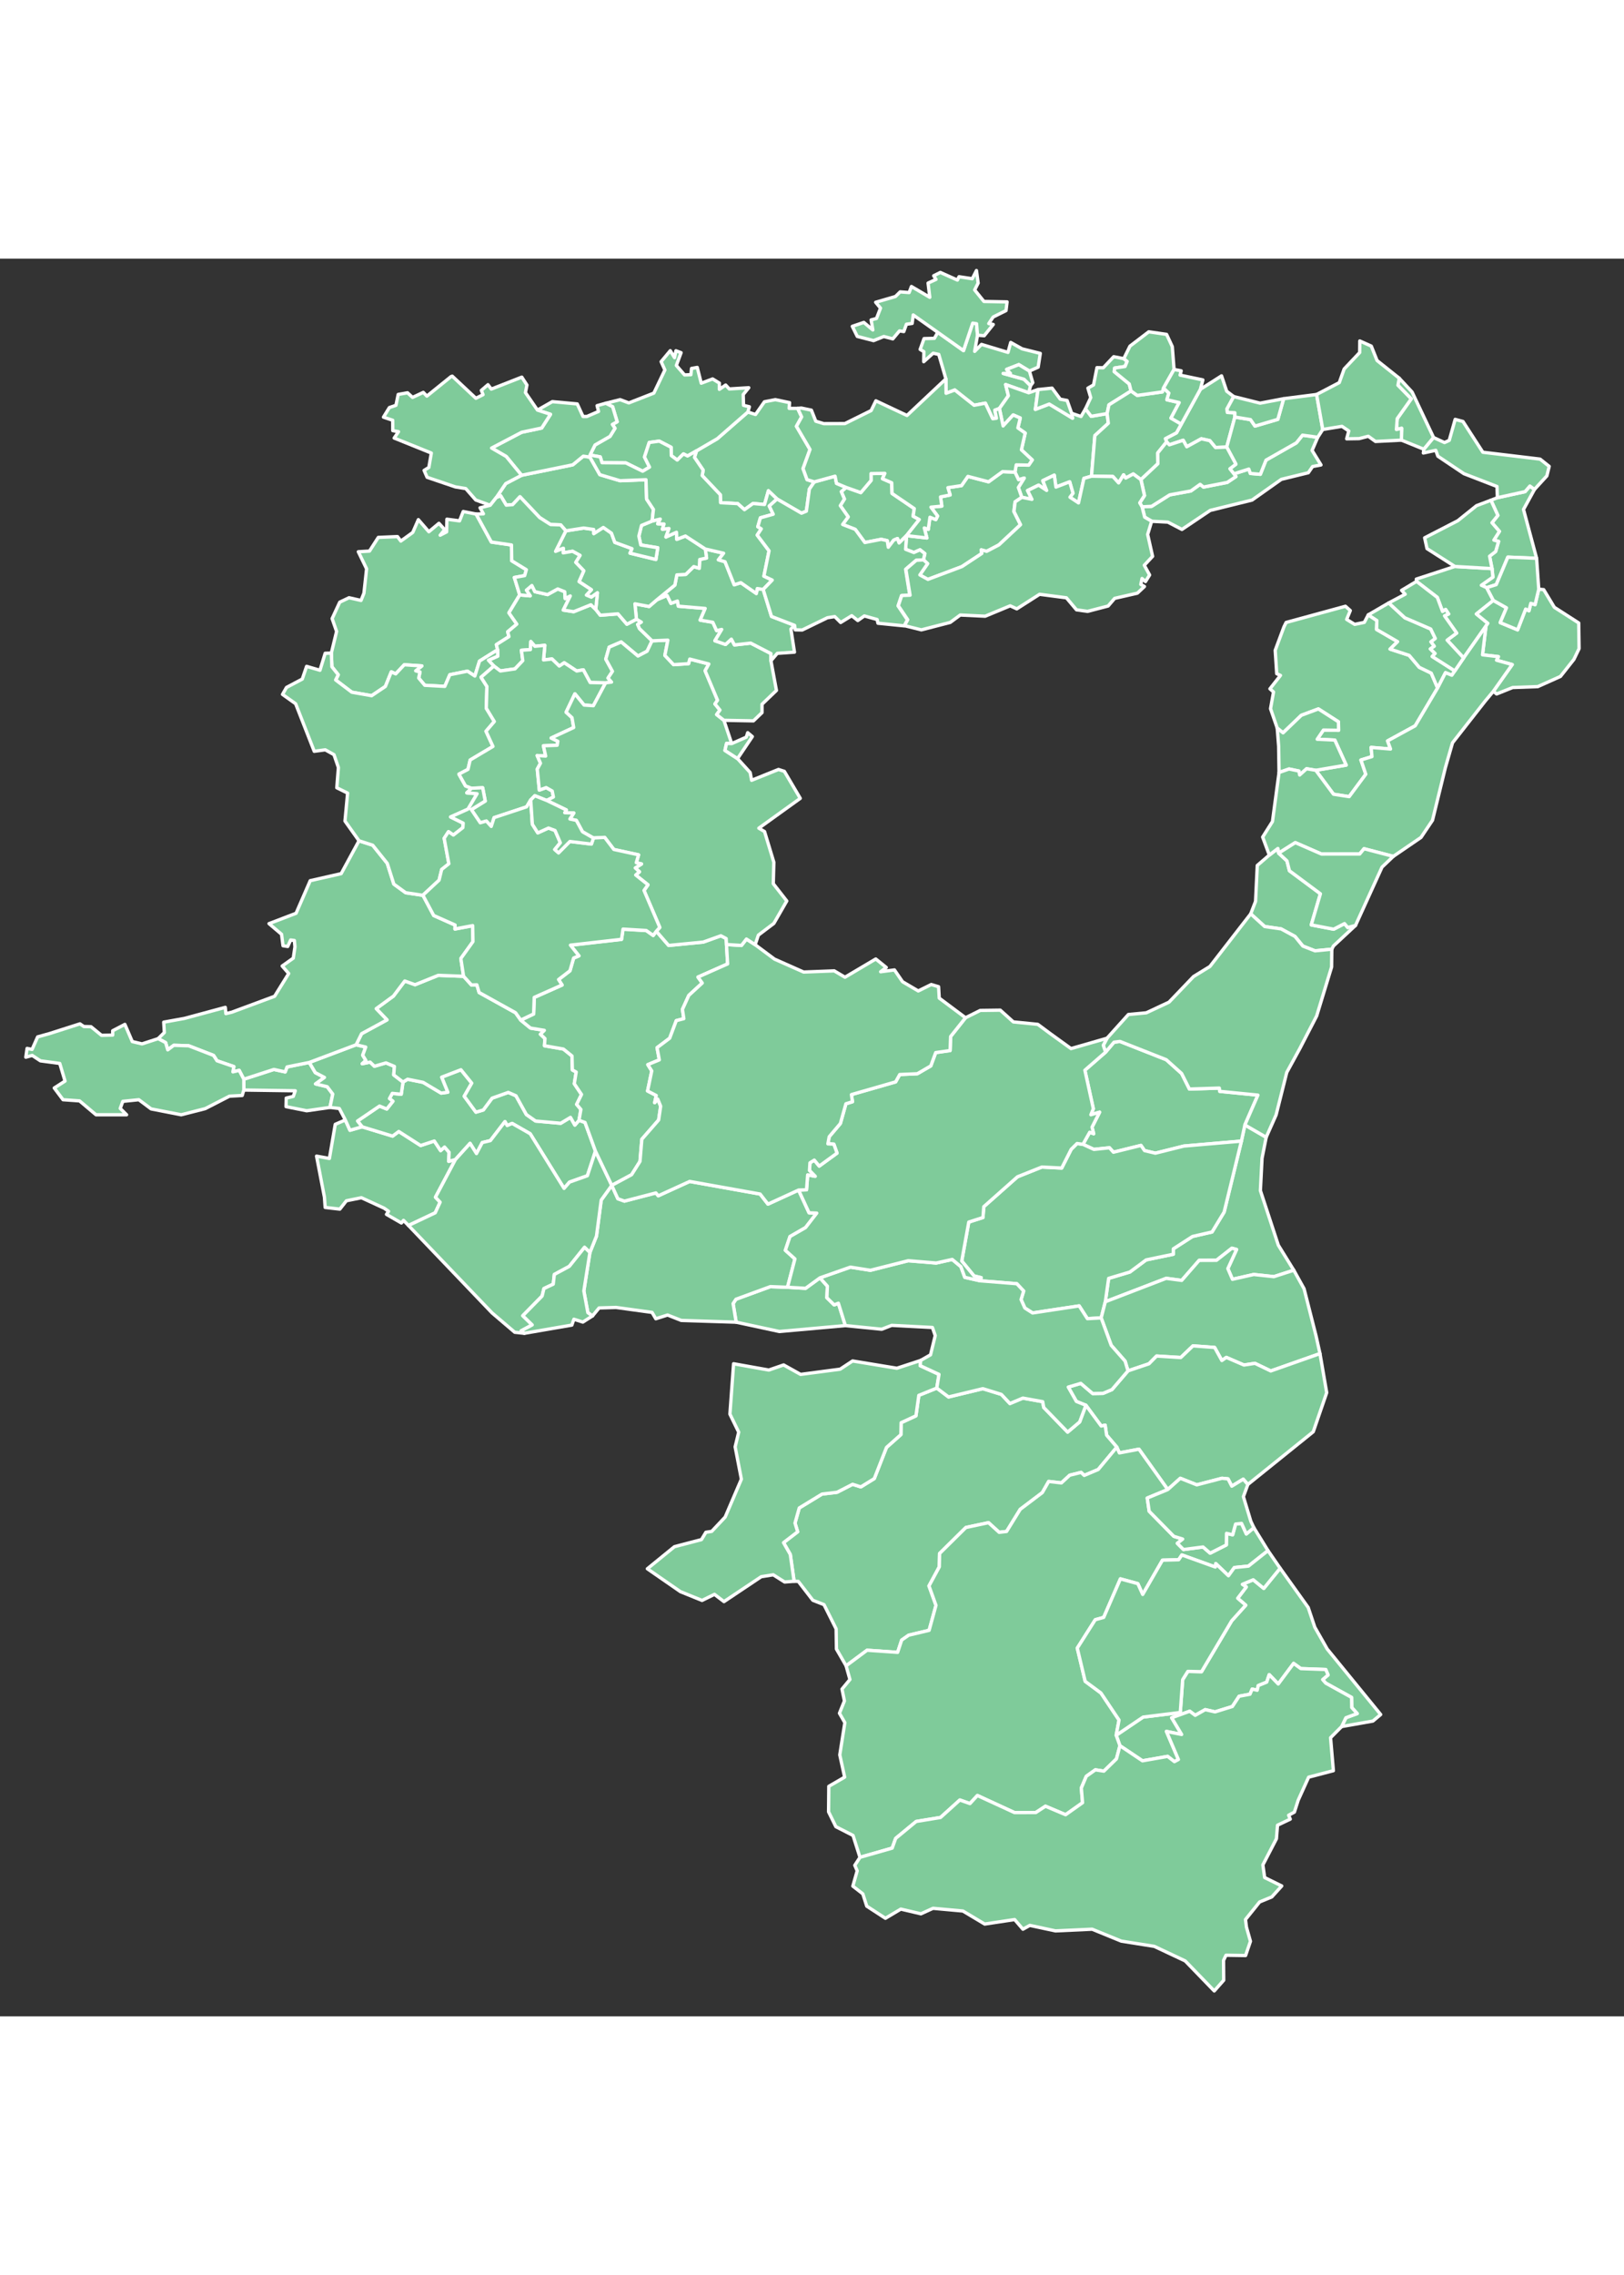 <?xml version="1.0" encoding="UTF-8" standalone="no"?>
<svg width="600"
     height="840"
     viewBox="70 150 490 530"
     version="1.1"
     id="svg42"
     xmlns="http://www.w3.org/2000/svg"
     xmlns:svg="http://www.w3.org/2000/svg">
      <rect x="70" y="150" width="490" height="530" fill="#333333" stroke="none"/>
      <defs id="defs42" />
      <g stroke-width="1"
         vector-effect="non-scaling-stroke"
         stroke-linecap="round"
         stroke-linejoin="round"
         fill="#7FCB9A"
         stroke="white"
         id="g42">
            <g id="g83">
                  <path d="m 380.6,183.89 -3.2,-1.94 -3.68,1.44 1.15,1.19 -2.18,0.03 6.27,1.74 1.99,1.95 -0.57,2.13 -6.96,-2.47 0.83,3.38 -2.71,3.84 -1.38,0.52 0.49,2.42 -1.13,0.14 -2.21,-4.69 -3.4,0.64 -5.83,-4.61 -2.63,0.99 -0.05,-4.35 -2.15,-7.37 -1.7,-0.36 -2.84,2.56 0.04,-3.04 -1.12,-0.67 1.18,-3.26 3.12,-0.08 1.02,-1.81 7.76,5.51 2.78,-8.28 1.16,0.18 0.29,3.45 -0.86,4.88 2.06,-2.1 7.99,2.41 0.83,-3 3.45,1.93 5.47,1.37 -0.64,4.15 z"
                        id="path1" />
                  <path d="m 381.62,187.39 -0.67,0.91 -1.99,-1.95 -6.27,-1.74 2.18,-0.03 -1.15,-1.19 3.68,-1.44 3.2,1.94 z"
                        id="path82" />
                  <path d="m 373.42,187.96 6.96,2.47 2.82,-0.96 -0.81,5.98 4.19,-1.61 7.03,4.26 -0.26,-1.47 2.82,0.96 1.35,-2.31 1.72,2.25 4.8,-0.82 0.37,2.92 -4.06,3.72 -1.02,12.23 -2.29,0.67 -1.63,7.4 -2.58,-1.72 0.91,-1.2 -1,-3.45 -4.15,1.59 -0.5,-3.6 -3.47,1.67 1.16,2.94 -2.41,-1.6 -3.34,1.64 1.31,2.65 -3.04,-0.61 -1.04,-2.96 1.77,-2.84 -1.7,0.5 -1.09,-2.28 0.38,-2.2 3.76,0.07 1.07,-1.56 -3.27,-3.05 1.14,-5.05 -2.2,-1.56 0.71,-2.98 -2.13,-0.93 -3.04,3.32 -1.12,-5.26 2.71,-3.84 z"
                        id="path81" />
                  <path d="m 364.62,153.57 0.51,3.79 -1.05,2.07 2.8,3.47 6.98,0.13 -0.32,2.63 -3.88,1.93 -1.32,1.98 1.35,0.27 -2.73,3.4 -2.02,-0.17 -0.29,-3.45 -1.16,-0.18 -2.78,8.28 -7.76,-5.51 -7.41,-5.24 -0.32,2.56 -1.73,0.24 -0.79,2.21 -1.3,-0.2 -2.01,2.4 -2.72,-0.71 -3.09,1.24 -4.92,-1.27 -1.5,-3.04 3.48,-1.18 2.72,2.28 -0.52,-3.04 1.62,-0.43 1.21,-3.12 -1.46,-1.76 5.97,-1.74 1.42,-1.4 2.7,0.21 0.7,-1.83 5.54,3.26 -0.52,-4.29 2.4,-1.11 -0.7,-1.1 2.01,-1 5.15,2.3 0.48,-1.01 4,0.61 z"
                        id="path2" />
                  <path d="m 440.13,206.81 -3.38,0.15 -1.72,-2.08 -2.57,-0.57 -4.39,2.41 -1.07,-1.97 -4.18,1.38 -0.82,-0.89 -0.38,-0.97 3.35,-1.75 1.45,-2.63 5.77,-10.51 6.38,-4.05 1.55,4.63 2.13,1.62 -2.02,3.7 0.1,1.08 2.25,0.1 0.01,1.3 z"
                        id="path80" />
                  <path d="m 435.15,225.91 -8.53,5.74 -4.26,-2.21 -4.84,-0.25 -2.12,-1.24 -0.79,-3.12 2.85,-0.15 5.47,-3.46 6.37,-1.17 2.81,-2.01 1.01,0.83 7.16,-1.4 2.64,-1.77 -0.63,-0.82 4.51,-1.43 0.46,1.31 3.02,0.26 1.7,-4.27 9.16,-5.21 1.86,-2.32 4.59,0.64 -1.7,3.96 2.69,4.38 -2.54,0.48 -1.28,1.87 -8.14,1.99 -8.84,6.25 z"
                        id="path79"
                        style="fill:#7fcb9a;fill-opacity:1" />
                  <path d="m 409.45,182.51 -3.13,0.47 -0.13,1.08 4.54,3.72 0.53,2.12 -6.66,4.17 -0.56,2.64 -4.8,0.82 -1.72,-2.25 1.58,-3.38 -0.85,-2.86 1.7,-0.97 1.03,-5.21 1.9,0.04 3.15,-3.34 3.04,0.59 1.02,0.82 z"
                        id="path78" />
                  <path d="m 391.98,192.76 1.37,3.87 0.26,1.47 -7.03,-4.26 -4.19,1.61 0.81,-5.98 4.23,-0.44 2.47,3.34 z"
                        id="path3" />
                  <path d="m 404.04,196.71 0.56,-2.64 6.66,-4.17 1.87,1.33 7.59,-1.06 0.34,-1.16 1.61,1.51 -0.59,2.02 3.71,0.85 -2.48,4.69 3.11,1.81 -1.45,2.63 -3.35,1.75 0.38,0.97 -2.68,3.34 0.04,3.25 -5.1,4.79 -2.32,-1.71 -2.28,1.24 -0.64,-0.98 -1.49,2.44 -1.74,-1.93 -6.46,-0.1 1.02,-12.23 4.06,-3.72 z"
                        id="path4" />
                  <path d="m 416.61,172.05 5.38,0.78 1.72,3.7 0.53,6.88 -3.18,5.6 -0.34,1.16 -7.59,1.06 -1.87,-1.33 -0.53,-2.12 -4.54,-3.72 0.13,-1.08 3.13,-0.47 0.64,-1.54 -1.02,-0.82 1.86,-3.77 z"
                        id="path77" />
                  <path d="m 440.13,206.81 2.46,-9.05 4.72,0.77 1.35,1.95 6.89,-2.03 1.76,-6.23 9.94,-1.27 1.86,10.56 -1.52,2.35 -4.59,-0.64 -1.86,2.32 -9.16,5.21 -1.7,4.27 -3.02,-0.26 -0.46,-1.31 -4.51,1.43 -1.2,-1.53 1.81,-1.38 z"
                        id="path5" />
                  <path d="m 533.63,240.35 -8.68,-0.35 -3.5,8.29 -2.88,0.91 -1.61,-0.72 3.48,-2.45 -0.26,-2.57 -0.74,-3.74 1.83,-1.42 0.89,-3.05 -1.42,-0.39 1.67,-2.63 -2.25,-2.6 1.78,-2.21 -2.09,-4.58 1.95,-0.76 8.35,-1.83 1.46,-1.69 1.38,1.02 -3.31,6.04 z"
                        id="path76" />
                  <path d="m 440.13,206.81 2.77,5.16 -1.81,1.38 1.2,1.53 0.63,0.82 -2.64,1.77 -7.16,1.4 -1.01,-0.83 -2.81,2.01 -6.37,1.17 -5.47,3.46 -2.85,0.15 -0.7,-1.21 1.42,-2.2 -1.07,-4.8 5.1,-4.79 -0.04,-3.25 2.68,-3.34 0.82,0.89 4.18,-1.38 1.07,1.97 4.39,-2.41 2.57,0.57 1.72,2.08 z"
                        id="path75" />
                  <path d="m 432.19,189.38 -5.77,10.51 -3.11,-1.81 2.48,-4.69 -3.71,-0.85 0.59,-2.02 -1.61,-1.51 3.18,-5.6 2.15,0.4 -0.33,1.3 6.87,1.45 z"
                        id="path6" />
                  <path d="m 520.18,243.46 0.26,2.57 -3.48,2.45 1.61,0.72 2.01,3.85 -5.11,4.09 3.45,2.81 -0.56,0.81 -6.75,9.63 -4.97,-5.36 2.87,-2.13 -3.67,-5.21 1.24,-0.55 -0.91,-1.37 -0.92,0.62 -1.58,-4.25 -6.27,-4.83 -0.07,-0.69 11.64,-3.81 z"
                        id="path7" />
                  <path d="m 492.19,186.05 3.87,4.16 6.49,13.73 -2.92,3.53 -6.79,-2.75 0.08,-3.57 -1.59,0.36 0.24,-3.28 4.23,-5.96 -4.01,-4.1 z"
                        id="path74" />
                  <path d="m 534.28,249.66 1.49,0.14 3.21,5.32 7.36,4.73 0.11,7.73 -1.57,3.26 -4.06,5.14 -6.83,3.06 -7.59,0.28 -4.83,1.94 -0.99,-0.81 5.69,-8.06 -4.73,-1.31 0.57,-1.07 -4.8,-0.56 1.05,-8.69 0.56,-0.81 -3.45,-2.81 5.11,-4.09 3.96,2.23 -1.89,4.46 5.25,2.18 2.43,-6.27 0.99,0.53 0.56,-2.25 1.29,0.39 z"
                        id="path73" />
                  <path d="m 520.18,243.46 -11.21,-0.65 -8.41,-5.38 -0.71,-3.26 10,-5.15 5.65,-4.54 4.35,-1.64 2.09,4.58 -1.78,2.21 2.25,2.6 -1.67,2.63 1.42,0.39 -0.89,3.05 -1.83,1.42 z"
                        id="path8" />
                  <path d="m 476.32,258.78 2.42,1.49 2.91,-0.6 1.19,-2.27 2.59,1.71 -0.08,2.7 6.34,3.67 -2.26,2.25 5.76,1.89 3.05,3.61 3.6,1.74 1.92,4.48 -6.76,11.41 -8.33,4.55 0.89,2.45 -5.86,-0.48 0.25,2.77 -3.32,1.02 1.46,4.29 -5.01,6.76 -4.73,-0.73 -5.36,-7.22 9.18,-1.56 -3.43,-7.55 -5.31,-0.25 1.88,-2.77 4.57,0.07 -0.04,-2.56 -6.05,-3.88 -5.15,1.92 -5.51,5.29 -1.76,-1.42 -2.02,-5.86 0.9,-5.04 -1.08,-0.95 3.18,-4.05 -1.13,-0.5 -0.46,-7.06 2.63,-7.06 0.66,-1.34 17.9,-4.89 1.47,1.3 z"
                        id="path72" />
                  <path d="m 465.64,350.89 6.76,1.3 3.27,-1.69 0.98,1.18 2.34,-0.62 -6.67,6.2 -0.48,0.96 -5.08,0.49 -3.66,-1.43 -2.37,-2.9 -4.2,-2.28 -4.94,-0.71 -4.22,-3.83 1.46,-3.76 0.52,-10.83 3.63,-3.13 2.59,-1.99 0.23,1.41 2.5,2.32 0.76,2.99 9.34,6.94 z"
                        id="path71" />
                  <path d="m 533.63,240.35 0.65,9.31 -1.11,4.66 -1.29,-0.39 -0.56,2.25 -0.99,-0.53 -2.43,6.27 -5.25,-2.18 1.89,-4.46 -3.96,-2.23 -2.01,-3.85 2.88,-0.91 3.5,-8.29 z"
                        id="path70" />
                  <path d="m 476.32,204.32 0.64,-2.37 -2.06,-1.39 -5.79,0.95 -1.86,-10.56 6.84,-3.57 1.47,-4.11 4.69,-4.97 0.03,-3.49 3.47,1.55 1.74,4.35 6.7,5.34 -0.4,2.12 4.01,4.1 -4.23,5.96 -0.24,3.28 1.59,-0.36 -0.08,3.57 -7.82,0.4 -2.18,-1.57 -2.75,0.71 z"
                        id="path69" />
                  <path d="m 532.99,219.58 -1.38,-1.02 -1.46,1.69 -8.35,1.83 -0.12,-3.38 -9.98,-3.86 -7.86,-5.27 -0.63,-1.78 -3.75,0.81 0.17,-1.13 2.92,-3.53 3.29,1.51 1.43,-0.66 1.79,-6.33 2.35,0.63 6,9.28 17.27,2.07 2.75,2.19 -0.7,2.86 z"
                        id="path9" />
                  <path d="m 508.95,274.3 -0.89,1.31 -1.92,-0.77 -2.38,4.61 -1.92,-4.48 -3.6,-1.74 -3.05,-3.61 -5.76,-1.89 2.26,-2.25 -6.34,-3.67 0.08,-2.7 -2.59,-1.71 6.18,-3.59 4.86,4.48 7.81,3.38 1.38,2.86 -1.3,1 1,1.32 -1.19,0.82 1.43,1.38 -0.87,0.91 z"
                        id="path68" />
                  <path d="m 455.92,304.94 -0.12,-7.91 -0.43,-5.47 1.76,1.42 5.51,-5.29 5.15,-1.92 6.05,3.88 0.04,2.56 -4.57,-0.07 -1.88,2.77 5.31,0.25 3.43,7.55 -9.18,1.56 -2.77,-0.46 -2.08,1.88 -0.22,-1.19 -2.98,-0.62 z"
                        id="path10" />
                  <path d="m 508.95,274.3 2.66,-3.91 6.75,-9.63 -1.05,8.69 4.8,0.56 -0.57,1.07 4.73,1.31 -5.69,8.06 -2.5,3 -9.82,12.54 -2.15,7.47 -3.89,15.89 -3.47,5.17 -8.35,5.71 -8.84,-2.31 -1.3,1.59 -11.55,0.01 -7.89,-3.44 -5.02,3.18 -0.23,-1.41 -2.59,1.99 -2.01,-5.43 2.96,-4.68 1.99,-14.79 3.02,-1.06 2.98,0.62 0.22,1.19 2.08,-1.88 2.77,0.46 5.36,7.22 4.73,0.73 5.01,-6.76 -1.46,-4.29 3.32,-1.02 -0.25,-2.77 5.86,0.48 -0.89,-2.45 8.33,-4.55 6.76,-11.41 2.38,-4.61 1.92,0.77 z"
                        id="path11" />
                  <path d="m 444.56,416.09 1.05,-4.87 6.43,3.71 -1.25,6.32 -0.5,9.76 5.41,16.46 4.67,7.55 -6.01,1.94 -6.08,-0.65 -6.42,1.45 -1.39,-3.22 2.64,-5.77 -1.42,-0.39 -4.65,3.65 -5.23,0.02 -5.26,6.04 -4.68,-0.62 -18.37,7.06 1,-7.05 6.41,-1.92 4.9,-3.65 8.21,-1.71 v -1.63 l 5.79,-3.73 5.89,-1.35 3.65,-6.01 z"
                        id="path67" />
                  <path d="m 490.4,330.23 -3.41,3.24 -8,17.59 -2.34,0.62 -0.98,-1.18 -3.27,1.69 -6.76,-1.3 2.76,-9.38 -9.34,-6.94 -0.76,-2.99 -2.5,-2.32 5.02,-3.18 7.89,3.44 11.55,-0.01 1.3,-1.59 z"
                        id="path66" />
                  <path d="m 497.4,247.31 6.27,4.83 1.58,4.25 0.92,-0.62 0.91,1.37 -1.24,0.55 3.67,5.21 -2.87,2.13 4.97,5.36 -2.66,3.91 -6.81,-4.34 0.87,-0.91 -1.43,-1.38 1.19,-0.82 -1,-1.32 1.3,-1 -1.38,-2.86 -7.81,-3.38 -4.86,-4.48 4.96,-2.63 -1.09,-1.17 z"
                        id="path12" />
                  <path d="m 444.56,416.09 -17.33,1.49 -8.63,2.15 -3.27,-0.78 -1.07,-1.56 -8.31,2.05 -1.2,-1.34 -4.69,0.49 -3.31,-1.53 2.04,-3.65 1.2,0.46 -0.5,-1.99 2.29,-4.52 -2.64,0.78 0.74,-1.81 -2.55,-11.62 6.25,-5.45 2.55,-3 1.79,-0.23 13.97,5.51 4.63,4.15 2.36,4.7 9.02,-0.29 0.12,0.98 11.52,1.14 -3.93,9 z"
                        id="path13" />
                  <path d="m 445.61,411.22 3.93,-9 -11.52,-1.14 -0.12,-0.98 -9.02,0.29 -2.36,-4.7 -4.63,-4.15 -13.97,-5.51 -1.79,0.23 -2.55,3 -0.7,-2.06 1.14,-2.14 6.44,-7.15 5.4,-0.51 6.86,-3.21 7.4,-7.73 4.93,-3.02 12.32,-15.88 4.22,3.83 4.94,0.71 4.2,2.28 2.37,2.9 3.66,1.43 5.08,-0.49 -0.06,5.36 -4.51,14.77 -5.08,9.83 -3.94,7.2 -3.21,12.79 -3,6.76 z"
                        id="path65" />
                  <path d="m 402.25,469.4 -4.16,0.23 -2.48,-3.85 -14.06,2.13 -2.33,-1.49 -1.14,-2.55 0.78,-2.57 -2.06,-2.2 -11.05,-0.89 0.31,-0.94 -2.18,-0.53 -3.7,-4.5 2.12,-11.74 4.28,-1.37 0.25,-3.27 10.16,-9.01 7.36,-2.94 5.99,0.3 2.86,-5.65 1.77,-1.75 1.78,0.25 3.31,1.53 4.69,-0.49 1.2,1.34 8.31,-2.05 1.07,1.56 3.27,0.78 8.63,-2.15 17.33,-1.49 -5.21,21.39 -3.65,6.01 -5.89,1.35 -5.79,3.73 v 1.63 l -8.21,1.71 -4.9,3.65 -6.41,1.92 -1,7.05 z"
                        id="path14" />
                  <path d="m 402.25,469.4 1.25,-4.87 18.37,-7.06 4.68,0.62 5.26,-6.04 5.23,-0.02 4.65,-3.65 1.42,0.39 -2.64,5.77 1.39,3.22 6.42,-1.45 6.08,0.65 6.01,-1.94 3.1,5.59 3.61,14.2 1.19,5.36 -14.85,5.23 -4.78,-2.3 -3.31,0.51 -5.32,-2.3 -1.35,0.94 -2.18,-3.94 -6.53,-0.48 -3.68,3.52 -7.3,-0.45 -2.3,2.34 -6.33,2.13 -0.87,-2.94 -4.19,-4.76 z"
                        id="path15" />
                  <path d="m 466.7,562.65 3.75,6.59 16.14,19.76 -2.35,1.97 -9.44,1.66 1.29,-2.67 3.41,-1.25 -1.65,-1.82 -0.04,-3.05 -7.8,-4.31 -0.94,-1.07 1.64,-1.39 -0.71,-1.65 -7.51,-0.27 -2.18,-1.57 -4.63,6.21 -2.73,-2.82 -0.75,2.25 -2.56,1.05 -0.32,1.4 -1.51,-0.35 -0.66,1.55 -3.28,0.62 -2.04,3.09 -5.23,1.62 -2.95,-0.68 -3.03,1.72 -1.65,-1.24 -5.45,1.97 3.01,5.04 -4.59,-0.92 3.61,8.47 -1.2,0.64 -2.05,-1.58 -7.59,1.33 -6.8,-4.55 -1.13,-3.15 8.12,-5.48 11.22,-1.39 0.72,-9.9 1.56,-2.49 4.13,0.09 9.1,-15.34 4.24,-4.71 -2.43,-2.09 2.6,-3.42 -1.2,-0.78 3.29,-1.38 3.18,2.61 4.94,-6.08 8.47,11.84 z"
                        id="path64" />
                  <path d="m 406.97,508.37 -3.08,-3.61 -0.44,-3.02 -1.19,0.26 -4.62,-6.26 -2.87,-1.15 -2.45,-4.33 3.78,-1.12 3.59,3.07 3.14,-0.06 2.68,-1.14 4.83,-5.64 6.33,-2.13 2.3,-2.34 7.3,0.45 3.68,-3.52 6.53,0.48 2.18,3.94 1.35,-0.94 5.32,2.3 3.31,-0.51 4.78,2.3 14.85,-5.23 2.03,11.77 -4.06,11.8 -19.73,15.89 -1.4,-1.6 -3.45,2.11 -1.13,-2.2 -1.83,-0.18 -7.6,1.98 -4.97,-1.98 -3.79,3.4 -8.69,-12.17 -5.91,1.12 z"
                        id="path16" />
                  <path d="m 325.29,574.31 -2.92,-5.07 -0.09,-6.07 -3.66,-7.31 -3.36,-1.31 -4.4,-5.7 -1.26,-0.03 -1.15,-8.09 -2.04,-3.56 4.26,-3.28 -0.8,-2.63 1.28,-4.55 6.87,-4.19 4.53,-0.54 4.7,-2.41 2.48,0.79 4.06,-2.5 3.68,-9.4 4.35,-3.87 0.07,-3.59 4.47,-2.07 0.87,-6.18 5.42,-2.19 3.55,2.68 10.35,-2.5 5.58,1.72 2.59,2.76 3.91,-1.64 5.98,1.08 0.31,1.74 7.21,7.43 3.63,-3.06 1.88,-5.03 4.62,6.26 1.19,-0.26 0.44,3.02 3.08,3.61 -5.62,6.75 -4.22,1.78 -0.94,-0.91 -3.43,0.85 -2.51,2.32 -3.84,-0.44 -1.91,3.36 -6.67,5.04 -4.12,6.68 -2.24,0.26 -3.21,-2.91 -6.82,1.45 -7.94,7.84 -0.09,4.03 -3.11,5.75 2.11,5.85 -2.07,7.54 -6.18,1.47 -2.1,1.47 -1.22,3.7 -9.22,-0.64 z"
                        id="path17" />
                  <path d="m 452.58,539.57 -5.89,4.67 -4.26,0.44 -1.78,2.47 -3.83,-3.67 -0.12,1.04 -10.1,-3.64 -0.97,1.44 -4.88,0.13 -5.97,10.34 -1.47,-3.26 -5.26,-1.44 -5.04,11.62 -2.54,0.7 -5.43,8.56 2.39,10.02 4.74,3.5 5.47,8.17 -0.86,4.59 1.13,3.15 -1.05,3.97 -3.8,3.7 -2.56,-0.4 -2.74,1.95 -1.5,3.53 0.37,4.44 -5.11,3.62 -6.08,-2.57 -2.91,1.91 -6.45,0.01 -11.18,-5.15 -2.24,2.44 -3.05,-1.08 -5.83,5.27 -7.34,1.2 -6.2,5.11 -1.05,2.93 -9.72,2.78 -2.09,-6.6 -5.18,-2.64 -2.2,-4.48 0.07,-7.69 4.78,-2.77 -1.47,-6.71 1.53,-9.72 -1.63,-2.84 1.5,-3.71 -0.73,-3.57 2.39,-2.89 -1.15,-4.13 6.33,-4.7 9.22,0.64 1.22,-3.7 2.1,-1.47 6.18,-1.47 2.07,-7.54 -2.11,-5.85 3.11,-5.75 0.09,-4.03 7.94,-7.84 6.82,-1.45 3.21,2.91 2.24,-0.26 4.12,-6.68 6.67,-5.04 1.91,-3.36 3.84,0.44 2.51,-2.32 3.43,-0.85 0.94,0.91 4.22,-1.78 5.62,-6.75 0.77,1.74 5.91,-1.12 8.69,12.17 -6.19,2.56 0.59,3.99 7.43,7.55 2.67,0.83 -1.62,1.28 1.86,1.87 5.91,-0.76 2.14,1.86 4.89,-2.48 0.05,-3.49 1.85,0.43 0.88,-3.24 1.81,-0.19 1.44,3.18 2.27,-1.89 z"
                        id="path18" />
                  <path d="m 448.32,532.66 -2.27,1.89 -1.44,-3.18 -1.81,0.19 -0.88,3.24 -1.85,-0.43 -0.05,3.49 -4.89,2.48 -2.14,-1.86 -5.91,0.76 -1.86,-1.87 1.62,-1.28 -2.67,-0.83 -7.43,-7.55 -0.59,-3.99 6.19,-2.56 3.79,-3.4 4.97,1.98 7.6,-1.98 1.83,0.18 1.13,2.2 3.45,-2.11 1.4,1.6 -1.35,3.67 2.25,7.44 z"
                        id="path63" />
                  <path d="m 319.64,459.82 -0.15,3.49 2.21,2.17 1.26,-0.51 2.11,6.75 -19.91,1.78 -13.04,-2.81 -0.93,-5.61 0.87,-1.31 10.37,-3.8 5.18,0.19 5.45,0.32 4.34,-3.16 z"
                        id="path62" />
                  <path d="m 347.66,483.81 5.66,2.62 -0.67,4.13 -5.42,2.19 -0.87,6.18 -4.47,2.07 -0.07,3.59 -4.35,3.87 -3.68,9.4 -4.06,2.5 -2.48,-0.79 -4.7,2.41 -4.53,0.54 -6.87,4.19 -1.28,4.55 0.8,2.63 -4.26,3.28 2.04,3.56 1.15,8.09 -2.85,0.22 -3.45,-2.18 -3.62,0.58 -11.24,7.51 -2.87,-2.19 -3.75,1.83 -6.53,-2.65 -9.97,-6.9 8.18,-6.66 8.15,-2.13 1.33,-2.21 1.76,-0.27 4.06,-4.32 4.89,-11.42 -1.88,-9.75 1.07,-4.43 -2.65,-5.44 1.11,-15.19 10.63,1.9 4.47,-1.54 5.12,2.85 11.93,-1.57 3.76,-2.48 13.36,2.2 7.16,-2.35 z"
                        id="path61" />
                  <path d="m 439.17,663.14 0.05,5.98 -2.85,3.23 -8.77,-9.06 -9.33,-4.39 -9.94,-1.57 -8.8,-3.6 -11.07,0.51 -7.74,-1.66 -2.08,1.15 -2.5,-2.91 -9.03,1.36 -6.57,-3.93 -9.02,-0.82 -3.65,1.66 -6.07,-1.42 -4.65,2.77 -5.63,-3.66 -1.19,-3.71 -3.01,-2.33 1.31,-4.61 -0.72,-1.67 1.56,-2.4 9.72,-2.78 1.05,-2.93 6.2,-5.11 7.34,-1.2 5.83,-5.27 3.05,1.08 2.24,-2.44 11.18,5.15 6.45,-0.01 2.91,-1.91 6.08,2.57 5.11,-3.62 -0.37,-4.44 1.5,-3.53 2.74,-1.95 2.56,0.4 3.8,-3.7 1.05,-3.97 6.8,4.55 7.59,-1.33 2.05,1.58 1.2,-0.64 -3.61,-8.47 4.59,0.92 -3.01,-5.04 5.45,-1.97 1.65,1.24 3.03,-1.72 2.95,0.68 5.23,-1.62 2.04,-3.09 3.28,-0.62 0.66,-1.55 1.51,0.35 0.32,-1.4 2.56,-1.05 0.75,-2.25 2.73,2.82 4.63,-6.21 2.18,1.57 7.51,0.27 0.71,1.65 -1.64,1.39 0.94,1.07 7.8,4.31 0.04,3.05 1.65,1.82 -3.41,1.25 -1.29,2.67 -3.34,3.36 0.85,9.94 -7.47,1.96 -3.14,6.93 -1.16,3.61 -1.73,0.93 0.49,1.18 -3.84,1.83 -0.33,4.08 -4.09,7.89 0.53,3.81 5.16,2.54 -3,3.31 -3.67,1.51 -4.27,5.3 0.3,2.33 1.2,4.24 -1.47,4.29 -5.91,-0.09 z"
                        id="path19" />
                  <path d="m 191.11,440.78 -4.5,-2.6 0.63,-0.93 -1.35,-0.94 -6.84,-3.15 -4.53,0.92 -1.98,2.52 -4.43,-0.51 -0.22,-3.08 -2.38,-12.39 3.88,0.7 1.76,-10.29 3.04,-1.32 1.4,3.11 3.66,-1.05 9.21,2.81 1.86,-1.39 6.6,4.23 4.12,-1.36 1.9,2.89 1.19,-1.07 1.37,1.58 -0.11,2.73 2.02,-0.54 -6.02,11.36 1.41,1.49 -1.48,3.21 -8.07,3.82 -1.5,-1.54 z"
                        id="path60" />
                  <path d="m 254.59,429.44 1.83,4.03 1.99,0.71 9.49,-2.47 0.71,0.87 9.48,-4.33 21.26,3.8 2.36,3.04 9.24,-4.24 3.16,6.86 2.32,0.09 -3.38,4.37 -4.69,2.7 -1.4,4.14 2.89,2.6 -2.24,8.55 -5.18,-0.19 -10.37,3.8 -0.87,1.31 0.93,5.61 -16.57,-0.53 -4.12,-1.63 -3.56,1.13 -1.13,-1.92 -10.87,-1.49 -5.11,0.15 -1.99,2.41 -1.4,-0.99 -1.21,-6.56 1.83,-11.59 1.98,-4.94 1.43,-10.86 z"
                        id="path59" />
                  <path d="m 347.77,482.23 2.99,-1.7 1.42,-5.8 -0.85,-2.44 -12.28,-0.64 -3.02,1.17 -10.96,-1.1 -2.11,-6.75 -1.26,0.51 -2.21,-2.17 0.15,-3.49 -2.24,-2.5 9.19,-3.23 6.03,0.95 11.43,-2.89 8.41,0.7 4.85,-1.08 2.62,2.18 1.17,3.21 4.65,1.05 11.05,0.89 2.06,2.2 -0.78,2.57 1.14,2.55 2.33,1.49 14.06,-2.13 2.48,3.85 4.16,-0.23 3.03,8.27 4.19,4.76 0.87,2.94 -4.83,5.64 -2.68,1.14 -3.14,0.06 -3.59,-3.07 -3.78,1.12 2.45,4.33 2.87,1.15 -1.88,5.03 -3.63,3.06 -7.21,-7.43 -0.31,-1.74 -5.98,-1.08 -3.91,1.64 -2.59,-2.76 -5.58,-1.72 -10.35,2.5 -3.55,-2.68 0.67,-4.13 -5.66,-2.62 z"
                        id="path58" />
                  <path d="m 452.58,539.57 3.67,5.32 -4.94,6.08 -3.18,-2.61 -3.29,1.38 1.2,0.78 -2.6,3.42 2.43,2.09 -4.24,4.71 -9.1,15.34 -4.13,-0.09 -1.56,2.49 -0.72,9.9 -11.22,1.39 -8.12,5.48 0.86,-4.59 -5.47,-8.17 -4.74,-3.5 -2.39,-10.02 5.43,-8.56 2.54,-0.7 5.04,-11.62 5.26,1.44 1.47,3.26 5.97,-10.34 4.88,-0.13 0.97,-1.44 10.1,3.64 0.12,-1.04 3.83,3.67 1.78,-2.47 4.26,-0.44 z"
                        id="path20" />
                  <path d="m 244.7,409.82 1.81,0.64 3.15,8.64 -2.43,7.43 -5.39,1.92 -1.65,1.9 -10.22,-16.48 -5.44,-3.11 -1.5,0.64 -0.67,-1.19 -4.4,5.73 -2.45,0.59 -1.74,3.32 -1.94,-3.08 -4.42,4.88 -2.02,0.54 0.11,-2.73 -1.37,-1.58 -1.19,1.07 -1.9,-2.89 -4.12,1.36 -6.6,-4.23 -1.86,1.39 -9.21,-2.81 -1.37,-1.75 6.63,-4.5 2.19,0.89 1.85,-2.34 -1.04,-0.81 0.85,-1.57 2.7,0.27 0.54,-3.68 1.39,-0.85 4.67,0.94 5.45,3.25 1.99,-0.27 -1.85,-4.54 5.83,-2.24 3.26,4.03 -2.27,3.96 3.53,4.8 2.22,-0.66 2.65,-3.56 4.89,-1.74 2.32,1.02 3.14,5.66 2.77,1.95 7.59,0.68 2.95,-1.78 1.32,2.33 z"
                        id="path21" />
                  <path d="m 254.59,429.44 -3.19,4.43 -1.43,10.86 -1.98,4.94 -1.62,-1.55 -4.6,5.74 -4.51,2.43 -0.33,2.93 -2.81,1.33 -0.55,2.26 -5.83,5.93 2.84,2.77 -3.33,1.79 0.96,0.74 -2.9,-0.31 -6.85,-5.84 -25.21,-26.36 8.07,-3.82 1.48,-3.21 -1.41,-1.49 6.02,-11.36 4.42,-4.88 1.94,3.08 1.74,-3.32 2.45,-0.59 4.4,-5.73 0.67,1.19 1.5,-0.64 5.44,3.11 10.22,16.48 1.65,-1.9 5.39,-1.92 2.43,-7.43 z"
                        id="path22" />
                  <path d="m 143.56,397.42 9.08,-2.94 3.41,0.74 0.56,-1.5 6.71,-1.35 1.81,3.07 2.77,1.45 -2.68,1.95 3.51,0.85 1.67,2.21 -0.84,4.03 -7.02,1.01 -6.24,-1.25 0.06,-2.57 2.13,-0.51 0.6,-1.7 -15.52,-0.22 z"
                        id="path57" />
                  <path d="m 248.77,468.81 -2.91,1.85 -2.7,-0.86 -0.62,1.77 -14.33,2.47 -0.96,-0.74 3.33,-1.79 -2.84,-2.77 5.83,-5.93 0.55,-2.26 2.81,-1.33 0.33,-2.93 4.51,-2.43 4.6,-5.74 1.62,1.55 -1.83,11.59 1.21,6.56 z"
                        id="path23" />
                  <path d="m 179.25,411.77 -3.66,1.05 -1.4,-3.11 -1.81,-3.45 -2.82,-0.33 0.84,-4.03 -1.67,-2.21 -3.51,-0.85 2.68,-1.95 -2.77,-1.45 -1.81,-3.07 14.13,-5.33 2.9,0.69 -0.91,2.46 0.96,1.58 -1.11,0.99 2.38,-0.5 1.3,1.26 3.49,-1.02 2.54,1.06 -0.2,2.57 2.8,2.15 -0.54,3.68 -2.7,-0.27 -0.85,1.57 1.04,0.81 -1.85,2.34 -2.19,-0.89 -6.63,4.5 z"
                        id="path24" />
                  <path d="M 0,0"
                        id="path44" />
                  <path d="M 0,0"
                        id="path45" />
                  <path d="m 244.7,409.82 -1.25,1.44 -1.32,-2.33 -2.95,1.78 -7.59,-0.68 -2.77,-1.95 -3.14,-5.66 -2.32,-1.02 -4.89,1.74 -2.65,3.56 -2.22,0.66 -3.53,-4.8 2.27,-3.96 -3.26,-4.03 -5.83,2.24 1.85,4.54 -1.99,0.27 -5.45,-3.25 -4.67,-0.94 -1.39,0.85 -2.8,-2.15 0.2,-2.57 -2.54,-1.06 -3.49,1.02 -1.3,-1.26 -2.38,0.5 1.11,-0.99 -0.96,-1.58 0.91,-2.46 -2.9,-0.69 1.65,-3.34 7.67,-4.17 -3.26,-3.38 5.18,-3.78 3.44,-4.56 3.1,1.12 7.01,-2.83 7.64,0.29 2.39,2.65 1.62,-0.05 0.68,2.31 10.99,6.1 1.58,2.22 2.93,2.39 4.17,0.68 -1.18,1.18 1.37,1.29 -0.15,2.17 5.72,1 2.59,2.09 0.11,4.22 1.15,0.62 -0.57,3.52 2.18,3.25 -1.47,2.98 1.28,1.53 z"
                        id="path25" />
                  <path d="m 365.75,458.21 -4.65,-1.05 -1.17,-3.21 -2.62,-2.18 -4.85,1.08 -8.41,-0.7 -11.43,2.89 -6.03,-0.95 -9.19,3.23 -4.34,3.16 -5.45,-0.32 2.24,-8.55 -2.89,-2.6 1.4,-4.14 4.69,-2.7 3.38,-4.37 -2.32,-0.09 -3.16,-6.86 2.4,-0.08 0.34,-4.51 2.26,0.44 -1.71,-1.74 0.14,-2.32 1.31,-0.82 1.49,1.8 5.37,-3.91 -0.96,-2.7 -1.8,-0.1 0.4,-2.15 3.37,-3.98 1.67,-5.95 1.98,-0.61 -0.31,-2.16 13.33,-3.83 1.24,-2.22 5.31,-0.24 4.06,-2.36 1.48,-4.01 4.35,-0.62 0.15,-4.23 4.5,-5.66 4.44,-2.21 6.05,-0.08 3.93,3.54 7.39,0.74 3.65,2.71 6.37,4.6 10.87,-3.13 -1.14,2.14 0.7,2.06 -6.25,5.45 2.55,11.62 -0.74,1.81 2.64,-0.78 -2.29,4.52 0.5,1.99 -1.2,-0.46 -2.04,3.65 -1.78,-0.25 -1.77,1.75 -2.86,5.65 -5.99,-0.3 -7.36,2.94 -10.16,9.01 -0.25,3.27 -4.28,1.37 -2.12,11.74 3.7,4.5 2.18,0.53 z"
                        id="path56" />
                  <path d="m 254.59,429.44 -4.93,-10.34 -3.15,-8.64 -1.81,-0.64 0.57,-3.28 -1.28,-1.53 1.47,-2.98 -2.18,-3.25 0.57,-3.52 -1.15,-0.62 -0.11,-4.22 -2.59,-2.09 -5.72,-1 0.15,-2.17 -1.37,-1.29 1.18,-1.18 -4.17,-0.68 -2.93,-2.39 3.88,-1.85 0.18,-4.99 8.4,-3.74 -1.06,-1.64 3.44,-2.65 1.1,-3.83 1.6,-0.68 -2.55,-3.21 15.41,-1.76 0.45,-3.08 7.01,0.42 2.09,1.48 0.96,-1.27 3.7,4.27 10.45,-1.02 5.31,-1.9 1.59,0.84 0.1,1.8 0.34,5.85 -8.95,3.97 1.3,1.79 -4.06,3.73 -1.92,4.22 0.42,2.8 -2.28,0.59 -1.99,5.3 -3.81,2.86 0.68,3.67 -3.47,1.44 1.19,1.89 -1.26,6.05 2.61,1.36 -0.47,2.17 0.92,-1.09 0.89,2.15 -0.61,4.16 -5.07,5.81 -0.56,6.68 -2.53,4.01 z"
                        id="path55" />
                  <path d="m 143.56,397.42 -1.39,-2.66 -1.9,0.45 0.28,-1.6 -5.07,-1.74 -1.05,-1.62 -7.51,-2.91 -4.48,-0.14 -1.83,1.37 -0.64,-2.19 -2.25,-1.19 1.86,-1.84 -0.18,-3.13 6.25,-1.13 12.33,-3.33 0.17,1.88 1.78,-0.42 12.92,-4.8 4.26,-6.87 -1.97,-2.26 3.35,-2.37 0.5,-3.41 -0.17,-1.91 -1.13,-0.15 -0.87,1.95 -1.43,-0.22 -0.44,-3.46 -3.78,-3.21 8.16,-3.12 4.27,-9.83 9.34,-2.12 5.38,-9.91 4.13,1.33 4.4,5.48 1.98,6.25 3.57,2.6 5.21,0.78 3.26,6.11 6.45,2.87 -0.05,1.2 5.36,-1.01 0.08,4.82 -3.65,5.09 0.82,5.34 -7.64,-0.29 -7.01,2.83 -3.1,-1.12 -3.44,4.56 -5.18,3.78 3.26,3.38 -7.67,4.17 -1.65,3.34 -14.13,5.33 -6.71,1.35 -0.56,1.5 -3.41,-0.74 z"
                        id="path26" />
                  <path d="m 213.66,227.01 4.59,8.44 6.08,0.88 0.07,4.76 4.41,2.7 -0.5,1.78 -3.12,0.57 1.62,5.25 -3.26,5.4 2.38,3.41 -2.75,2.31 0.39,1.45 -3.8,2.42 0.37,1.55 -5.46,3.41 -1.41,4.51 -2.22,-1.46 -5.33,1.07 -1.51,3.51 -6.05,-0.33 -1.83,-2.19 0.39,-1.8 -1.29,-0.37 1.86,-1.48 -5.31,-0.35 -2.59,2.76 -1.32,-0.63 -1.79,4.41 -4.14,2.79 -5.99,-1.05 -4.87,-3.7 0.78,-1.56 -1.92,-2.41 -0.17,-4.13 1.59,-6.53 -1.35,-3.87 2.3,-4.95 2.81,-1.34 3.61,0.82 0.88,-2.19 0.8,-7.35 -2.49,-5.15 3.37,-0.2 2.65,-4.12 5.79,-0.25 1.01,1.35 3.6,-2.59 1.69,-3.87 3.17,3.65 3.04,-2.54 1.74,1.9 -1.37,1.69 1.95,-1.01 0.08,-3.82 3.82,0.5 1.11,-2.82 z"
                        id="path49" />
                  <path d="m 254.59,429.44 5.98,-3.22 2.53,-4.01 0.56,-6.68 5.07,-5.81 0.61,-4.16 -0.89,-2.15 -0.92,1.09 0.47,-2.17 -2.61,-1.36 1.26,-6.05 -1.19,-1.89 3.47,-1.44 -0.68,-3.67 3.81,-2.86 1.99,-5.3 2.28,-0.59 -0.42,-2.8 1.92,-4.22 4.06,-3.73 -1.3,-1.79 8.95,-3.97 -0.34,-5.85 4.51,0.28 1.51,-1.93 2.63,1.71 5.82,4.33 8.81,3.91 9.23,-0.36 3.24,1.92 9.29,-5.5 3.17,2.55 -1.7,1.3 4.17,-0.55 2.43,3.55 4.75,2.79 3.92,-1.94 2.21,0.66 0.2,3.44 7.93,5.92 -4.5,5.66 -0.15,4.23 -4.35,0.62 -1.48,4.01 -4.06,2.36 -5.31,0.24 -1.24,2.22 -13.33,3.83 0.31,2.16 -1.98,0.61 -1.67,5.95 -3.37,3.98 -0.4,2.15 1.8,0.1 0.96,2.7 -5.37,3.91 -1.49,-1.8 -1.31,0.82 -0.14,2.32 1.71,1.74 -2.26,-0.44 -0.34,4.51 -2.4,0.08 -9.24,4.24 -2.36,-3.04 -21.26,-3.8 -9.48,4.33 -0.71,-0.87 -9.49,2.47 -1.99,-0.71 z"
                        id="path27" />
                  <path d="m 249.75,255.76 1.38,1.76 5.31,-0.43 2.71,3.14 2.88,-1.52 1.48,0.88 -1.11,0.7 0.55,1.26 3.79,3.68 -1.49,3.14 -2.76,1.45 -5.06,-4.24 -3.62,1.56 -1.03,3.61 2.02,3.68 -1.34,2.03 1.06,1.21 -1.79,0.23 -4.67,-0.09 -2.06,-3.83 -1.99,0.35 -3.77,-2.48 -1.49,0.99 -2.2,-2.13 -2.56,0.28 0.4,-4.4 -3.01,0.29 -1.22,-1.43 -0.12,2.43 -2.72,0.2 0.42,3.13 -2.35,2.48 -4.42,0.63 -1.95,-1.48 -1.65,-1.75 2.79,-1.23 -0.02,-1.93 -0.37,-1.55 3.8,-2.42 -0.39,-1.45 2.75,-2.31 -2.38,-3.41 3.26,-5.4 3.16,0.28 -1.15,-1.71 1.66,-1.4 0.91,1.85 3.82,0.88 3.08,-1.7 2.1,0.84 0.14,2.06 1.54,-0.79 -2.11,4.26 3.14,0.49 5.18,-2.09 z"
                        id="path28" />
                  <path d="m 220.14,267.93 0.02,1.93 -2.79,1.23 1.65,1.75 -3.88,3.38 1.77,2.77 -0.18,6.59 2.42,3.99 -2.51,2.93 2.1,4.58 -6.89,4.1 -0.64,2.81 -2.74,1.45 1.99,3.54 1.85,0.73 -1.46,1.38 3.11,0.28 -2.75,4.64 -5.24,2.35 3.8,1.88 -0.1,1.35 -2.87,2.24 -1.47,-1.03 -1.3,2 1.41,7.68 -2.16,1.72 -0.79,3.23 -4.88,4.54 -5.21,-0.78 -3.57,-2.6 -1.98,-6.25 -4.4,-5.48 -4.13,-1.33 -4.23,-5.95 0.79,-8.43 -3.26,-1.61 0.48,-6.1 -1.33,-3.88 -2.63,-1.46 -3.33,0.45 -5.61,-14.34 -3.96,-2.82 1.2,-2.1 4.76,-2.52 1.31,-3.84 4.03,1.18 1.57,-5.12 1.86,-0.06 0.17,4.12 1.92,2.42 -0.79,1.56 4.88,3.7 5.99,1.05 4.14,-2.79 1.79,-4.41 1.32,0.63 2.59,-2.76 5.31,0.35 -1.87,1.48 1.3,0.37 -0.39,1.8 1.83,2.19 6.05,0.33 1.51,-3.51 5.33,-1.07 2.22,1.46 1.41,-4.51 z"
                        id="path29" />
                  <path d="m 234.97,313.38 -3.6,-1.44 -1.24,1.29 -1.24,2.09 -9.8,3.25 -0.86,2.66 -1.48,-1.63 -1.83,0.53 -2.7,-3.98 4.19,-2.59 -0.77,-4 -3.33,0.15 -1.85,-0.73 -1.99,-3.54 2.74,-1.45 0.64,-2.81 6.89,-4.1 -2.1,-4.58 2.51,-2.93 -2.42,-3.99 0.18,-6.59 -1.77,-2.77 3.88,-3.38 1.95,1.48 4.42,-0.63 2.35,-2.48 -0.42,-3.13 2.72,-0.2 0.12,-2.43 1.22,1.43 3.01,-0.29 -0.4,4.4 2.56,-0.28 2.2,2.13 1.49,-0.99 3.77,2.48 1.99,-0.35 2.06,3.83 4.67,0.09 -3.69,6.9 -2.81,-0.2 -2.77,-3.39 -2.65,5.55 1.78,1.64 0.51,2.98 -6.8,3.16 2.02,0.98 -0.21,1.21 -4.15,0.15 0.69,3.1 -2.57,-0.15 1,2.31 -0.97,1.78 0.62,6.32 2.06,-0.75 1.83,1.03 0.36,1.8 z"
                        id="path30" />
                  <path d="m 270.61,269.63 2.63,2.79 4.52,-0.3 0.36,-1.39 5.75,1.49 -1.12,2.04 3.75,8.88 -0.78,1.13 1.51,1.84 -1,1.36 2.19,1.73 2.35,7.02 -1.55,-0.06 -0.48,2.13 3.79,2.46 3.82,4.2 0.43,2.34 8.11,-3.27 1.77,0.57 4.8,8.15 -12.5,8.99 1.72,1.01 2.81,9.27 -0.17,6.46 4.07,5.21 -3.9,6.77 -4.67,3.53 -0.97,2.89 -2.63,-1.71 -1.51,1.93 -4.51,-0.28 -0.1,-1.8 -1.59,-0.84 -5.31,1.9 -10.45,1.02 -3.7,-4.27 1.03,-1.14 -4.76,-11.15 1.2,-1.71 -3.7,-2.94 1.13,-0.99 -1.27,-1.14 1.89,-1.22 -1.58,-0.37 0.69,-2.37 -7.46,-1.62 -2.76,-3.63 -3.39,0.17 -3.32,-1.9 -1.86,-3.44 -1.94,-0.41 1.18,-1.81 -2.74,-0.09 0.49,-0.83 -5.91,-2.85 2.01,-1.06 -0.36,-1.8 -1.83,-1.03 -2.06,0.75 -0.62,-6.32 0.97,-1.78 -1,-2.31 2.57,0.15 -0.69,-3.1 4.15,-0.15 0.21,-1.21 -2.02,-0.98 6.8,-3.16 -0.51,-2.98 -1.78,-1.64 2.65,-5.55 2.77,3.39 2.81,0.2 3.69,-6.9 1.79,-0.23 -1.06,-1.21 1.34,-2.03 -2.02,-3.68 1.03,-3.61 3.62,-1.56 5.06,4.24 2.76,-1.45 1.49,-3.14 4.77,-0.2 z"
                        id="path31" />
                  <path d="m 271.28,251.55 1.15,2.38 1.98,-0.69 0.26,1.55 8.1,0.68 -1.51,3.52 3.82,0.66 1.13,2.5 1.55,-0.35 -2.06,3.41 3.21,1.12 1.76,-1.61 0.93,1.75 4.9,-0.55 6.12,3.16 -0.01,2.16 1.66,8.95 -4.35,4.17 v 2.53 l -2.59,2.48 -8.91,-0.17 -2.19,-1.73 1,-1.36 -1.51,-1.84 0.78,-1.13 -3.75,-8.88 1.12,-2.04 -5.75,-1.49 -0.36,1.39 -4.52,0.3 -2.63,-2.79 0.9,-4.6 -4.77,0.2 -3.79,-3.68 -0.55,-1.26 1.11,-0.7 -1.48,-0.88 -0.46,-4.64 4.29,0.81 2.39,-2.06 z"
                        id="path54" />
                  <path d="m 297,294.11 -4.47,6.64 -3.79,-2.46 0.48,-2.13 1.55,0.06 4.4,-1.94 0.43,-1.35 z"
                        id="path32" />
                  <path d="m 268.25,252.82 5.37,-4.39 0.6,-3.08 2.69,-0.15 2.41,-2.35 1.67,0.5 0.13,-2.64 2.06,-0.44 -0.37,-2.72 5.52,1.27 -1.56,1.99 1.99,0.57 2.77,6.96 1.99,-0.64 4.68,3.26 0.29,-1.49 1.78,0.27 2.51,8.14 6.97,2.69 -1.11,1.12 1.07,6.96 -5.18,0.36 -1.92,2.23 0.01,-2.16 -6.12,-3.16 -4.9,0.55 -0.93,-1.75 -1.76,1.61 -3.21,-1.12 2.06,-3.41 -1.55,0.35 -1.13,-2.5 -3.82,-0.66 1.51,-3.52 -8.1,-0.68 -0.26,-1.55 -1.98,0.69 -1.15,-2.38 z"
                        id="path33" />
                  <path d="m 249.75,255.76 0.51,-5 -1.83,1.31 -1.5,-0.63 1.5,-1.61 -3.73,-2.45 1.44,-3.27 -2.44,-2.54 1.3,-2.1 -2.25,-1.24 -2.83,0.48 0.04,-1.38 -2.33,0.93 3.1,-6.19 5.37,-0.84 3.04,0.43 0.02,1.24 2.87,-1.85 2.46,1.72 1.01,2.77 5.2,1.91 -0.6,1.35 7.8,1.9 0.56,-3.53 -5.12,-0.84 -0.58,-2.68 0.8,-3.21 3.21,-1.33 2.45,-0.59 -0.78,1.42 1.92,0.07 -0.5,1.56 1.99,-0.21 -0.92,2.56 3.19,-1.42 0.08,2.13 2.62,-1 5.99,3.92 0.37,2.72 -2.06,0.44 -0.13,2.64 -1.67,-0.5 -2.41,2.35 -2.69,0.15 -0.6,3.08 -5.37,4.39 -2.39,2.06 -4.29,-0.81 0.46,4.64 -2.88,1.52 -2.71,-3.14 -5.31,0.43 z"
                        id="path34" />
                  <path d="m 304.44,222.47 -2.6,-2.49 -1.16,4.15 -3.47,-0.31 -2.59,1.87 -2.04,-1.83 -5.17,-0.28 -0.07,-2.38 -5.48,-5.8 0.31,-1.62 -2.63,-3.86 0.62,-1.98 6.27,-3.66 9.21,-8.04 2.32,0.75 2.69,-3.84 3.29,-0.64 4.29,0.9 -0.12,1.73 h 2.57 l 1.2,2.57 -1.57,2.84 4.09,6.98 -2.1,5.77 1.21,3.33 2.19,0.68 -1.49,2.17 -0.91,6.66 -1.47,0.61 z"
                        id="path53" />
                  <path d="m 240.73,232.07 -1.57,-1.8 -3.05,-0.1 -3.27,-2.09 -5.95,-6.29 -2.22,2.38 -1.92,0.15 -1.68,-2.82 -1.33,0.53 2.85,-4.21 4.79,-2.51 15.44,-3.15 3.18,-2.61 1.99,0.29 3,5.29 6.11,1.83 7.81,-0.31 0.19,5.85 2.06,3.11 -0.39,3.5 -3.21,1.33 -0.8,3.21 0.58,2.68 5.12,0.84 -0.56,3.53 -7.8,-1.9 0.6,-1.35 -5.2,-1.91 -1.01,-2.77 -2.46,-1.72 -2.87,1.85 -0.02,-1.24 -3.04,-0.43 z"
                        id="path35" />
                  <path d="m 280.16,207.94 -2.71,1.56 -1.23,-0.63 -1.88,1.86 -1.78,-1.34 -0.07,-2.52 -3.59,-1.85 -3.01,0.41 -1.43,4.37 1.52,3.06 -2.07,1.23 -5.09,-2.51 -7.17,-0.06 -0.54,-1.75 -3.09,-0.56 1.51,-3.03 4.52,-2.59 1.51,-2.45 -0.8,-1.16 1.45,-0.8 -1.37,-4.54 -2.06,-1.05 4.33,-1.08 2.62,0.98 7.55,-2.95 3.33,-6.97 -1.13,-2.52 2.76,-3.31 1.28,2.11 0.42,-2.08 1.56,0.57 -1.43,3.86 2.48,2.85 1.91,-0.07 0.19,-1.88 1.73,-0.31 1.2,4.76 3.43,-1.29 2.04,1.25 v 1.89 l 1.9,-1.3 1.09,1.18 5.88,-0.37 -1.67,2.06 0.09,3.25 1.77,0.43 -0.47,1.59 -9.21,8.04 z"
                        id="path36" />
                  <path d="m 280.16,207.94 -0.62,1.98 2.63,3.86 -0.31,1.62 5.48,5.8 0.07,2.38 5.17,0.28 2.04,1.83 2.59,-1.87 3.47,0.31 1.16,-4.15 2.6,2.49 -2.34,2.12 1.2,2.47 -3.87,1.08 -0.78,2.69 1.05,0.64 -1.23,1.88 3.57,4.74 -1.55,7.64 2.51,1.19 -2.73,2.82 -1.78,-0.27 -0.29,1.49 -4.68,-3.26 -1.99,0.64 -2.77,-6.96 -1.99,-0.57 1.56,-1.99 -5.52,-1.27 -5.99,-3.92 -2.62,1 -0.08,-2.13 -3.19,1.42 0.92,-2.56 -1.99,0.21 0.5,-1.56 -1.92,-0.07 0.78,-1.42 -2.45,0.59 0.39,-3.5 -2.06,-3.11 -0.19,-5.85 -7.81,0.31 -6.11,-1.83 -3,-5.29 0.03,-0.63 3.09,0.56 0.54,1.75 7.17,0.06 5.09,2.51 2.07,-1.23 -1.52,-3.06 1.43,-4.37 3.01,-0.41 3.59,1.85 0.07,2.52 1.78,1.34 1.88,-1.86 1.23,0.63 z"
                        id="path37" />
                  <path d="m 252.78,193.59 2.06,1.05 1.37,4.54 -1.45,0.8 0.8,1.16 -1.51,2.45 -4.52,2.59 -1.51,3.03 -0.03,0.63 -1.99,-0.29 -3.18,2.61 -15.44,3.15 -4.64,-5.66 -4.41,-2.55 9.06,-4.75 6.05,-1.28 2.66,-4.14 -3.93,-1.27 4.48,-2.55 7.52,0.69 1.74,3.79 h 1.16 l 3.52,-1.52 -0.44,-1.74 z"
                        id="path38" />
                  <path d="m 343.52,233.51 -2.25,2.22 -0.48,-1.34 -1.14,0.49 -1.63,2.14 -0.32,-1.99 -1.82,-0.4 -4.93,0.96 -2.91,-3.97 -3.8,-1.47 1.68,-2.29 -2.38,-3.39 1.24,-2 -0.95,-2.23 1.48,-1.26 4.42,1.56 3.09,-3.66 -0.01,-2.08 4.17,-0.06 -0.72,1.61 2.79,1.22 0.1,3.22 6.71,4.57 -0.35,2.29 1.85,1.02 z"
                        id="path52" />
                  <path d="m 199.39,212.96 0.75,-4.35 -11.21,-4.52 1.31,-1.92 -1.73,-0.31 -0.02,-3.13 -2.79,-0.94 1.78,-2.89 1.99,-0.69 0.67,-3.27 2.82,-0.5 1.52,1.39 3.24,-1.51 1.08,1.12 7.27,-5.87 0.39,-0.14 7.13,6.67 2.16,-1.09 -0.52,-1.29 2,-1.72 1,1.33 9.21,-3.61 1.55,2.38 -0.45,2.28 3.63,5.28 3.93,1.27 -2.66,4.14 -6.05,1.28 -9.06,4.75 4.41,2.55 4.64,5.66 -4.79,2.51 -2.85,4.21 -1.84,2.33 -4.35,-1.59 -3.02,-3.44 -3.14,-0.51 -8.52,-2.89 -0.91,-2.09 z"
                        id="path39" />
                  <path d="m 376.24,214.38 1.09,2.28 1.7,-0.5 -1.77,2.84 1.04,2.96 -2.04,1.37 -0.35,2.92 1.99,3.97 -6.54,6.11 -3.7,1.94 -1.62,-0.45 0.15,1.1 -6,3.96 -10.28,3.86 -2.44,-1.34 2.36,-3.42 -1.23,-1.12 0.45,-1.92 -1.46,-1.15 -1.85,0.82 -2.5,-0.98 0.28,-4.12 6.14,0.71 -0.78,-3.02 1.2,0.44 0.51,-3.67 1.77,0.71 0.52,-1.08 -1.99,-2.67 3.28,-0.32 -0.39,-2.77 2.9,-0.59 -0.67,-2.2 4.1,-0.62 1.93,-2.78 6.23,1.63 4.23,-3.07 z"
                        id="path40" />
                  <path d="m 304.44,222.47 7.39,4.28 1.47,-0.61 0.91,-6.66 1.49,-2.17 6.26,-1.72 0.44,2.17 2.91,1.22 -1.48,1.26 0.95,2.23 -1.24,2 2.38,3.39 -1.68,2.29 3.8,1.47 2.91,3.97 4.93,-0.96 1.82,0.4 0.32,1.99 1.63,-2.14 1.14,-0.49 0.48,1.34 2.25,-2.22 -0.28,4.12 2.5,0.98 1.85,-0.82 1.46,1.15 -0.45,1.92 -2.2,0.11 -3.16,2.71 1.27,7.84 -2.51,0.09 -1.04,3.09 2.84,4.22 -0.98,1.8 -7.92,-0.79 -0.25,-1.12 -3.86,-1.08 -1.97,1.39 -1.83,-1.46 -3.34,2.05 -1.79,-1.78 -2.21,0.35 -7.6,3.69 -2.13,-0.05 -0.17,-1.35 -6.97,-2.69 -2.51,-8.14 2.73,-2.82 -2.51,-1.19 1.55,-7.64 -3.57,-4.74 1.23,-1.88 -1.05,-0.64 0.78,-2.69 3.87,-1.08 -1.2,-2.47 z"
                        id="path41" />
                  <path d="m 376.24,214.38 -3.74,-0.17 -4.23,3.07 -6.23,-1.63 -1.93,2.78 -4.1,0.62 0.67,2.2 -2.9,0.59 0.39,2.77 -3.28,0.32 1.99,2.67 -0.52,1.08 -1.77,-0.71 -0.51,3.67 -1.2,-0.44 0.78,3.02 -6.14,-0.71 3.84,-4.84 -1.85,-1.02 0.35,-2.29 -6.71,-4.57 -0.1,-3.22 -2.79,-1.22 0.72,-1.61 -4.17,0.06 0.01,2.08 -3.09,3.66 -4.42,-1.56 -2.91,-1.22 -0.44,-2.17 -6.26,1.72 -2.19,-0.68 -1.21,-3.33 2.1,-5.77 -4.09,-6.98 1.57,-2.84 -1.2,-2.57 1.09,-0.1 3.05,0.64 1.32,3.33 2.43,0.74 6.35,-0.02 7.92,-3.93 1.43,-2.94 9.39,4.42 11.74,-11.04 0.05,4.35 2.63,-0.99 5.83,4.61 3.4,-0.64 2.21,4.69 1.13,-0.14 -0.49,-2.42 1.38,-0.52 1.12,5.26 3.04,-3.32 2.13,0.93 -0.71,2.98 2.2,1.56 -1.14,5.05 3.27,3.05 -1.07,1.56 -3.76,-0.07 z"
                        id="path42" />
                  <path d="m 197.6,341.94 3.26,6.109 6.451,2.869 -0.051,1.201 5.361,-1.01 0.08,4.82 -3.65,5.09 0.82,5.34 2.389,2.648 1.621,-0.049 0.68,2.311 10.99,6.1 1.58,2.219 3.879,-1.85 0.18,-4.99 8.4,-3.74 -1.061,-1.639 3.441,-2.65 1.1,-3.83 1.6,-0.68 -2.549,-3.211 15.408,-1.76 0.451,-3.08 7.01,0.42 2.09,1.48 0.961,-1.27 1.029,-1.141 -4.76,-11.15 1.199,-1.709 -3.699,-2.939 1.129,-0.99 -1.27,-1.141 1.891,-1.221 -1.58,-0.369 0.689,-2.371 -7.459,-1.619 -2.76,-3.631 -3.391,0.172 -0.621,1.818 -6.5,-0.789 -3.41,3.43 -1.148,-0.99 1.68,-2.049 -1.6,-3.711 -1.98,-0.73 -3.221,1.461 -1.639,-2.59 -0.5,-7.33 -1.24,2.09 -9.801,3.25 -0.859,2.66 -1.48,-1.631 -1.83,0.531 -2.699,-3.98 4.189,-2.59 -0.77,-4 -3.33,0.15 -1.461,1.379 3.111,0.279 -2.75,4.641 -5.24,2.35 3.799,1.881 -0.1,1.35 -2.869,2.24 -1.471,-1.029 -1.301,2 1.41,7.68 -2.16,1.719 -0.789,3.23 z"
                        id="path47" />
                  <path d="m 417.485,229.177 -1.208,3.974 1.488,6.61 -2.506,2.686 1.608,2.936 -1.248,1.987 -1.038,-0.929 -0.369,1.787 1.098,0.629 -2.137,2.007 -6.86,1.568 -1.967,2.306 -6.21,1.618 -3.335,-0.469 -3.045,-3.624 -8.088,-1.058 -6.879,4.393 -1.987,-0.919 -7.558,3.135 -7.518,-0.359 -3.015,2.227 -8.717,2.247 -5.092,-1.268 0.979,-1.797 -2.836,-4.214 1.038,-3.085 2.506,-0.09 -1.268,-7.828 3.155,-2.706 2.197,-0.11 1.228,1.118 -2.356,3.415 2.436,1.338 10.264,-3.854 5.991,-3.954 -0.15,-1.098 1.618,0.449 3.694,-1.937 6.53,-6.101 -1.987,-3.964 0.349,-2.916 2.037,-1.368 3.035,0.609 -1.308,-2.646 3.335,-1.637 2.406,1.598 -1.158,-2.936 3.465,-1.667 0.499,3.595 4.144,-1.588 0.998,3.445 -0.909,1.198 2.576,1.717 1.627,-7.389 2.287,-0.669 6.45,0.1 1.737,1.927 1.488,-2.436 0.639,0.979 2.277,-1.238 2.316,1.707 1.068,4.793 -1.418,2.197 0.699,1.208 0.789,3.115 z"
                        id="path7-4" />
                  <path d="m 457.31,192.22 -1.76,6.23 -6.89,2.03 -1.35,-1.95 -4.72,-0.77 -0.01,-1.3 -2.25,-0.1 -0.1,-1.08 2.02,-3.7 7.96,1.99 z"
                        id="path51" />
                  <path d="m 84.91,383.67 9.21,-2.94 1.18,0.81 2.15,0.05 3.19,2.6 3.36,-0.08 v -1.3 l 3.68,-1.92 2.23,5.18 2.94,0.7 4.87,-1.58 2.25,1.19 0.64,2.19 1.83,-1.37 4.48,0.14 7.51,2.91 1.05,1.62 5.07,1.74 -0.28,1.6 1.9,-0.45 1.39,2.66 0.01,3.27 -0.49,1.64 -3.84,0.21 -7.32,3.76 -7.24,1.85 -9.09,-1.77 -3.7,-2.77 -4.83,0.49 -0.78,2.13 1.92,1.92 h -9.23 l -4.97,-4.19 -4.98,-0.35 -2.65,-3.54 3.25,-2.08 -1.59,-5.32 -5.83,-0.78 -2.48,-1.64 -1.93,0.54 0.38,-2.65 1.51,0.3 1.68,-3.78 z"
                        id="path43" />
                  <path d="m 230.13,313.23 1.24,-1.29 3.6,1.44 5.91,2.85 -0.49,0.83 2.74,0.09 -1.18,1.81 1.94,0.41 1.86,3.44 3.32,1.9 -0.62,1.82 -6.5,-0.79 -3.41,3.43 -1.15,-0.99 1.68,-2.05 -1.6,-3.71 -1.98,-0.73 -3.22,1.46 -1.64,-2.59 z"
                        id="path48" />
                  <path d="m 249.75,255.76 -1.47,-1.4 -5.18,2.09 -3.14,-0.49 2.11,-4.26 -1.54,0.79 -0.14,-2.06 -2.1,-0.84 -3.08,1.7 -3.82,-0.88 -0.91,-1.85 -1.66,1.4 1.15,1.71 -3.16,-0.28 -1.62,-5.26 3.12,-0.56 0.5,-1.78 -4.41,-2.7 -0.07,-4.76 -6.08,-0.89 -4.59,-8.43 2.2,-0.07 -1.02,-1.82 3.06,-0.76 1.84,-2.33 1.33,-0.53 1.68,2.82 1.92,-0.15 2.22,-2.38 5.95,6.29 3.27,2.09 3.05,0.1 1.57,1.8 -3.1,6.19 2.33,-0.93 -0.04,1.38 2.83,-0.48 2.25,1.24 -1.3,2.1 2.44,2.54 -1.44,3.27 3.73,2.45 -1.5,1.61 1.5,0.63 1.83,-1.31 z"
                        id="path50" />

            </g>
      </g>
</svg>